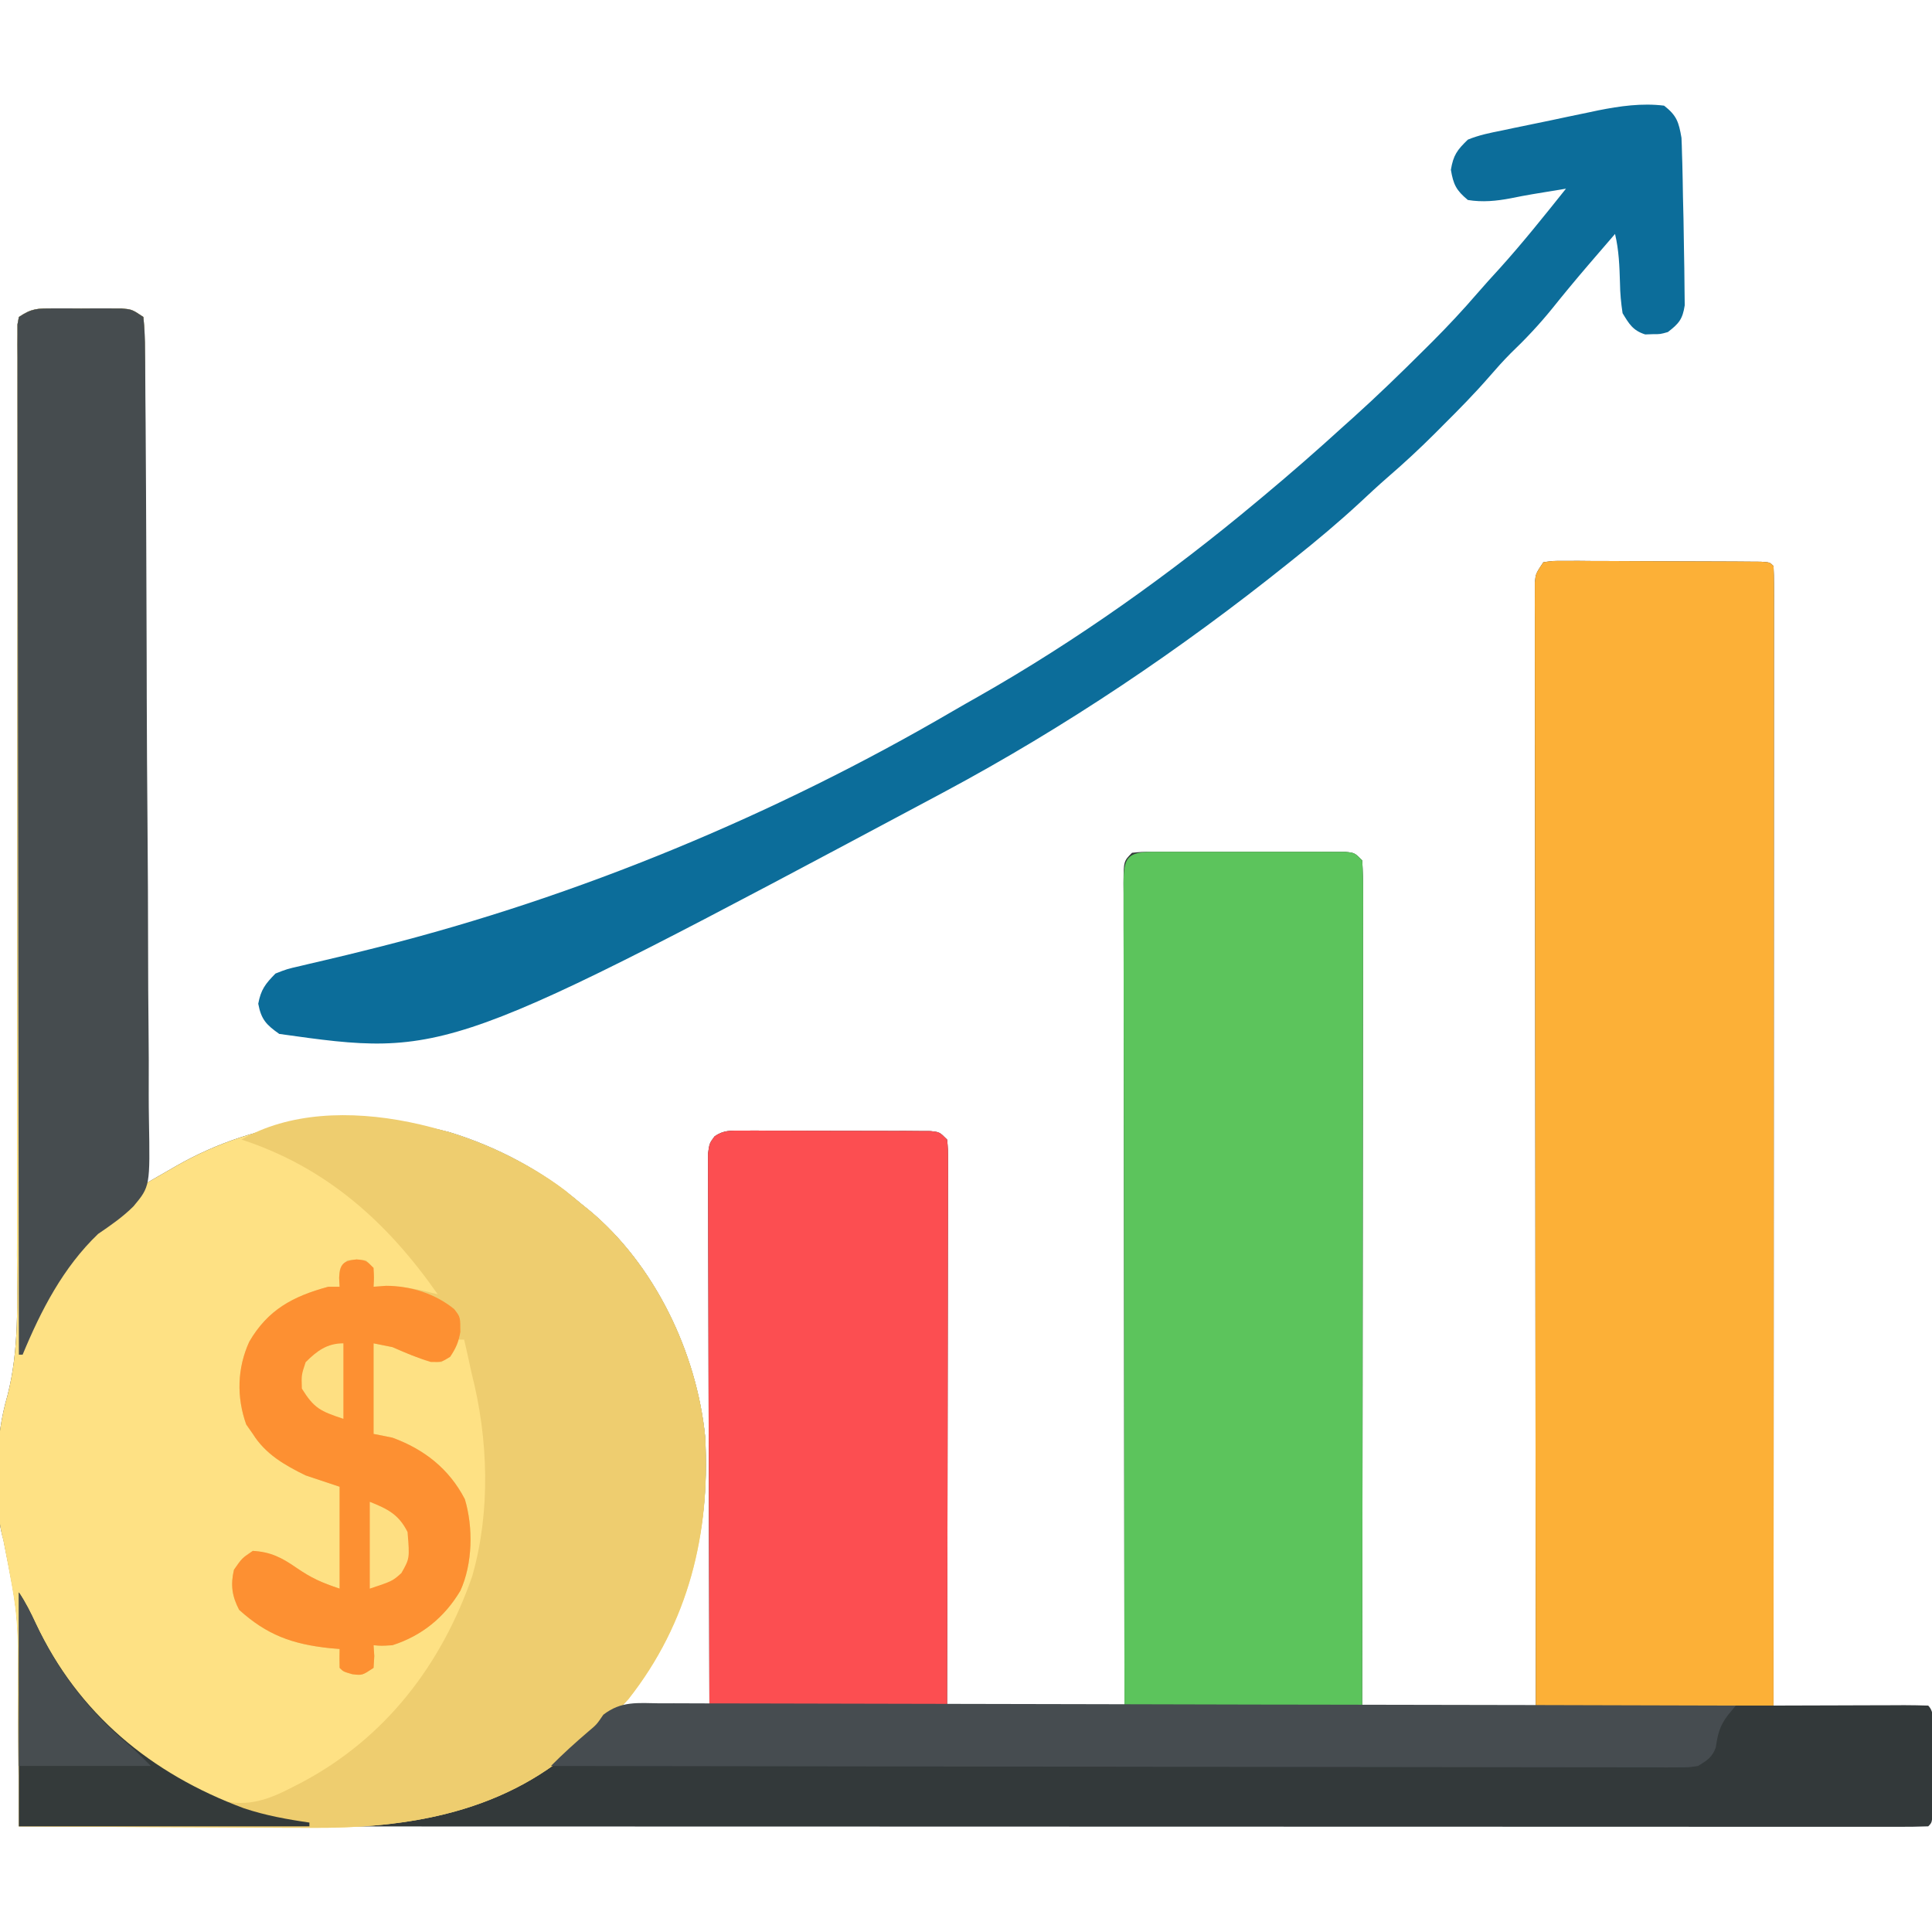<svg xmlns="http://www.w3.org/2000/svg" width="512" height="512"><path d="M0 0 C1.195 -0.003 2.39 -0.005 3.621 -0.008 C4.87 -0 6.119 0.008 7.406 0.016 C9.28 0.004 9.28 0.004 11.191 -0.008 C12.984 -0.004 12.984 -0.004 14.812 0 C16.457 0.003 16.457 0.003 18.135 0.007 C20.906 0.266 20.906 0.266 23.906 2.266 C24.2 5.323 24.297 8.178 24.267 11.238 C24.27 12.179 24.272 13.12 24.275 14.089 C24.28 17.262 24.263 20.434 24.247 23.606 C24.246 25.872 24.246 28.139 24.248 30.405 C24.249 36.574 24.231 42.743 24.21 48.912 C24.192 55.353 24.19 61.794 24.186 68.235 C24.178 79.051 24.159 89.867 24.133 100.683 C24.105 111.825 24.084 122.967 24.071 134.109 C24.07 134.795 24.069 135.482 24.069 136.189 C24.065 139.633 24.061 143.077 24.057 146.521 C24.026 175.102 23.973 203.684 23.906 232.266 C24.852 231.72 25.797 231.174 26.771 230.612 C28.032 229.887 29.293 229.162 30.555 228.438 C31.175 228.079 31.796 227.72 32.435 227.351 C54.556 214.657 80.293 211.906 104.906 218.266 C117.784 222.194 129.652 228.558 139.906 237.266 C140.919 238.08 140.919 238.08 141.953 238.91 C159.372 253.325 170.53 276.678 172.781 299 C174.299 326.515 167.293 348.417 150.906 370.266 C158.496 370.266 166.086 370.266 173.906 370.266 C173.896 367.476 173.896 367.476 173.886 364.629 C173.825 347.133 173.78 329.636 173.751 312.139 C173.735 303.143 173.714 294.148 173.68 285.152 C173.65 277.312 173.631 269.473 173.624 261.634 C173.62 257.481 173.611 253.329 173.589 249.177 C173.569 245.271 173.562 241.365 173.567 237.459 C173.566 236.023 173.56 234.588 173.549 233.152 C173.534 231.196 173.539 229.239 173.545 227.283 C173.543 226.187 173.54 225.091 173.537 223.962 C173.906 221.266 173.906 221.266 175.269 219.413 C177.69 217.716 179.606 217.891 182.539 217.893 C183.694 217.887 184.848 217.881 186.038 217.874 C187.908 217.888 187.908 217.888 189.816 217.902 C191.095 217.902 192.373 217.901 193.69 217.901 C196.395 217.903 199.099 217.911 201.803 217.929 C205.272 217.952 208.741 217.953 212.211 217.946 C215.517 217.942 218.823 217.954 222.129 217.965 C223.378 217.964 224.627 217.963 225.914 217.962 C227.065 217.972 228.216 217.981 229.403 217.991 C230.419 217.996 231.436 218 232.484 218.005 C234.906 218.266 234.906 218.266 236.906 220.266 C237.152 222.854 237.152 222.854 237.147 226.201 C237.151 228.098 237.151 228.098 237.155 230.034 C237.148 231.443 237.141 232.853 237.133 234.262 C237.133 235.74 237.133 237.218 237.134 238.697 C237.135 242.717 237.123 246.737 237.109 250.758 C237.097 254.957 237.095 259.155 237.093 263.354 C237.087 271.308 237.07 279.263 237.05 287.217 C237.028 296.271 237.017 305.326 237.007 314.38 C236.986 333.009 236.949 351.637 236.906 370.266 C252.416 370.266 267.926 370.266 283.906 370.266 C283.896 363.49 283.885 356.715 283.875 349.735 C283.842 328.076 283.82 306.418 283.804 284.759 C283.802 281.397 283.799 278.035 283.796 274.672 C283.796 273.668 283.796 273.668 283.795 272.644 C283.786 261.794 283.77 250.945 283.752 240.096 C283.733 228.969 283.722 217.843 283.718 206.717 C283.715 200.465 283.709 194.213 283.695 187.961 C283.681 182.083 283.677 176.204 283.68 170.326 C283.679 168.163 283.675 165.999 283.668 163.836 C283.658 160.894 283.66 157.952 283.666 155.01 C283.657 153.711 283.657 153.711 283.648 152.387 C283.678 146.494 283.678 146.494 285.906 144.266 C288.373 144.012 288.373 144.012 291.518 144.007 C292.692 144.001 293.867 143.994 295.077 143.988 C296.988 143.994 296.988 143.994 298.938 144 C300.239 143.998 301.541 143.996 302.883 143.994 C305.64 143.991 308.397 143.996 311.155 144.005 C314.693 144.016 318.23 144.01 321.768 143.998 C325.137 143.989 328.506 143.995 331.875 144 C333.149 143.996 334.423 143.992 335.735 143.988 C336.91 143.994 338.085 144 339.295 144.007 C340.333 144.008 341.37 144.01 342.439 144.012 C344.906 144.266 344.906 144.266 346.906 146.266 C347.1 149.212 347.167 152.063 347.147 155.01 C347.149 156.385 347.149 156.385 347.152 157.787 C347.155 160.877 347.144 163.966 347.133 167.055 C347.133 169.262 347.133 171.47 347.134 173.677 C347.135 179.685 347.123 185.693 347.109 191.701 C347.097 197.973 347.095 204.246 347.093 210.519 C347.087 221.052 347.075 231.586 347.057 242.12 C347.039 252.971 347.025 263.821 347.016 274.672 C347.016 275.341 347.015 276.009 347.015 276.698 C347.012 280.052 347.009 283.406 347.007 286.76 C346.986 314.595 346.949 342.43 346.906 370.266 C362.086 370.266 377.266 370.266 392.906 370.266 C392.902 366.514 392.897 362.762 392.893 358.897 C392.853 324.519 392.823 290.142 392.804 255.764 C392.802 251.262 392.799 246.759 392.796 242.257 C392.796 240.912 392.796 240.912 392.795 239.54 C392.786 225.012 392.77 210.484 392.752 195.955 C392.733 181.056 392.722 166.157 392.718 151.258 C392.715 142.059 392.707 132.86 392.69 123.661 C392.68 117.359 392.677 111.057 392.679 104.755 C392.681 101.115 392.679 97.476 392.668 93.836 C392.656 89.896 392.66 85.956 392.666 82.016 C392.657 80.278 392.657 80.278 392.648 78.505 C392.652 77.454 392.656 76.403 392.66 75.32 C392.659 74.41 392.659 73.5 392.658 72.562 C392.906 70.266 392.906 70.266 394.906 67.266 C397.418 66.898 397.418 66.898 400.625 66.909 C401.823 66.906 403.021 66.903 404.255 66.9 C405.554 66.912 406.853 66.925 408.191 66.938 C409.531 66.941 410.871 66.942 412.211 66.943 C415.02 66.948 417.828 66.962 420.637 66.984 C424.244 67.013 427.851 67.024 431.459 67.028 C434.225 67.032 436.992 67.042 439.758 67.054 C441.738 67.062 443.717 67.069 445.696 67.075 C446.891 67.085 448.086 67.095 449.317 67.104 C450.374 67.111 451.432 67.118 452.522 67.125 C454.906 67.266 454.906 67.266 455.906 68.266 C456.003 69.876 456.03 71.491 456.029 73.105 C456.031 74.159 456.033 75.213 456.035 76.299 C456.032 77.471 456.03 78.643 456.027 79.851 C456.028 81.702 456.028 81.702 456.029 83.591 C456.03 87.032 456.027 90.473 456.022 93.914 C456.018 97.619 456.019 101.323 456.02 105.028 C456.021 111.452 456.018 117.876 456.012 124.301 C456.004 133.589 456.001 142.877 456 152.165 C455.998 167.233 455.991 182.301 455.982 197.369 C455.973 212.01 455.965 226.651 455.961 241.292 C455.961 242.645 455.961 242.645 455.96 244.025 C455.959 248.549 455.958 253.073 455.957 257.597 C455.946 295.153 455.929 332.709 455.906 370.266 C457.761 370.258 457.761 370.258 459.654 370.25 C464.225 370.232 468.797 370.22 473.368 370.211 C475.35 370.206 477.332 370.199 479.314 370.19 C482.156 370.178 484.998 370.172 487.84 370.168 C488.732 370.163 489.623 370.158 490.542 370.152 C492.664 370.152 494.785 370.204 496.906 370.266 C498.789 372.149 498.037 375.385 498.039 377.891 C498.04 378.553 498.041 379.215 498.042 379.897 C498.043 381.299 498.041 382.701 498.037 384.104 C498.031 386.257 498.037 388.409 498.043 390.562 C498.042 391.922 498.041 393.281 498.039 394.641 C498.037 396.508 498.037 396.508 498.036 398.414 C497.906 401.266 497.906 401.266 496.906 402.266 C494.223 402.365 491.565 402.397 488.881 402.389 C488.025 402.39 487.17 402.391 486.288 402.392 C483.384 402.395 480.48 402.39 477.576 402.386 C475.488 402.386 473.4 402.387 471.312 402.388 C465.545 402.391 459.778 402.387 454.011 402.382 C447.803 402.377 441.596 402.379 435.388 402.38 C424.622 402.38 413.857 402.377 403.091 402.371 C391.797 402.365 380.502 402.362 369.207 402.361 C368.155 402.36 368.155 402.36 367.082 402.36 C363.52 402.36 359.958 402.36 356.396 402.359 C331.145 402.357 305.895 402.351 280.644 402.341 C256.109 402.332 231.573 402.325 207.038 402.321 C206.282 402.32 205.526 402.32 204.747 402.32 C197.157 402.319 189.566 402.318 181.976 402.316 C166.512 402.314 151.049 402.311 135.585 402.308 C134.874 402.308 134.163 402.308 133.431 402.308 C85.923 402.298 38.414 402.282 -9.094 402.266 C-9.099 401.135 -9.099 401.135 -9.105 399.982 C-9.143 392.805 -9.2 385.629 -9.278 378.452 C-9.317 374.764 -9.349 371.077 -9.365 367.389 C-9.158 346.588 -9.158 346.588 -13.193 326.315 C-14.839 320.742 -14.673 315.095 -14.594 309.328 C-14.609 308.207 -14.625 307.086 -14.641 305.932 C-14.612 299.589 -13.852 294.111 -12.092 288.016 C-8.989 275.872 -9.546 263.477 -9.595 251.031 C-9.594 248.313 -9.586 245.595 -9.579 242.876 C-9.566 237.056 -9.567 231.236 -9.577 225.415 C-9.592 216.998 -9.582 208.581 -9.566 200.164 C-9.539 186.5 -9.528 172.837 -9.53 159.173 C-9.53 158.358 -9.53 157.543 -9.53 156.703 C-9.53 153.398 -9.53 150.094 -9.531 146.789 C-9.532 137.66 -9.53 128.531 -9.528 119.403 C-9.527 118.584 -9.527 117.765 -9.527 116.921 C-9.522 103.286 -9.506 89.651 -9.482 76.016 C-9.468 67.613 -9.465 59.211 -9.477 50.808 C-9.484 45.065 -9.481 39.321 -9.47 33.578 C-9.464 30.262 -9.465 26.947 -9.475 23.631 C-9.485 20.044 -9.478 16.457 -9.466 12.87 C-9.473 11.813 -9.481 10.757 -9.489 9.668 C-9.482 8.713 -9.475 7.758 -9.467 6.775 C-9.468 5.532 -9.468 5.532 -9.468 4.264 C-9.345 3.605 -9.221 2.945 -9.094 2.266 C-5.592 -0.069 -4.139 0.009 0 0 Z " fill="#33393A" transform="translate(14.094,81.734)"></path><path d="M0 0 C1.195 -0.003 2.39 -0.005 3.621 -0.008 C4.87 -0 6.119 0.008 7.406 0.016 C9.28 0.004 9.28 0.004 11.191 -0.008 C12.984 -0.004 12.984 -0.004 14.812 0 C16.457 0.003 16.457 0.003 18.135 0.007 C20.906 0.266 20.906 0.266 23.906 2.266 C24.2 5.323 24.297 8.178 24.267 11.238 C24.27 12.179 24.272 13.12 24.275 14.089 C24.28 17.262 24.263 20.434 24.247 23.606 C24.246 25.872 24.246 28.139 24.248 30.405 C24.249 36.574 24.231 42.743 24.21 48.912 C24.192 55.353 24.19 61.794 24.186 68.235 C24.178 79.051 24.159 89.867 24.133 100.683 C24.105 111.825 24.084 122.967 24.071 134.109 C24.07 134.795 24.069 135.482 24.069 136.189 C24.065 139.633 24.061 143.077 24.057 146.521 C24.026 175.102 23.973 203.684 23.906 232.266 C24.852 231.72 25.797 231.174 26.771 230.612 C28.032 229.887 29.293 229.162 30.555 228.438 C31.175 228.079 31.796 227.72 32.435 227.351 C54.556 214.657 80.293 211.906 104.906 218.266 C117.784 222.194 129.652 228.558 139.906 237.266 C140.919 238.08 140.919 238.08 141.953 238.91 C159.372 253.325 170.53 276.678 172.781 299 C174.188 324.494 168.418 348.28 152.457 368.543 C150.163 371.091 147.654 373.3 145.02 375.488 C143.603 376.68 142.224 377.919 140.887 379.199 C120.524 398.579 94.308 402.927 67.371 402.656 C65.153 402.649 62.936 402.643 60.718 402.639 C54.939 402.624 49.161 402.585 43.383 402.54 C37.463 402.499 31.543 402.481 25.623 402.461 C14.051 402.418 2.478 402.35 -9.094 402.266 C-9.099 401.135 -9.099 401.135 -9.105 399.982 C-9.143 392.805 -9.2 385.629 -9.278 378.452 C-9.317 374.764 -9.349 371.077 -9.365 367.389 C-9.265 346.73 -9.265 346.73 -13.194 326.556 C-14.754 320.852 -14.675 315.205 -14.594 309.328 C-14.609 308.207 -14.625 307.086 -14.641 305.932 C-14.612 299.589 -13.852 294.111 -12.092 288.016 C-8.989 275.872 -9.546 263.477 -9.595 251.031 C-9.594 248.313 -9.586 245.595 -9.579 242.876 C-9.566 237.056 -9.567 231.236 -9.577 225.415 C-9.592 216.998 -9.582 208.581 -9.566 200.164 C-9.539 186.5 -9.528 172.837 -9.53 159.173 C-9.53 158.358 -9.53 157.543 -9.53 156.703 C-9.53 153.398 -9.53 150.094 -9.531 146.789 C-9.532 137.66 -9.53 128.531 -9.528 119.403 C-9.527 118.584 -9.527 117.765 -9.527 116.921 C-9.522 103.286 -9.506 89.651 -9.482 76.016 C-9.468 67.613 -9.465 59.211 -9.477 50.808 C-9.484 45.065 -9.481 39.321 -9.47 33.578 C-9.464 30.262 -9.465 26.947 -9.475 23.631 C-9.485 20.044 -9.478 16.457 -9.466 12.87 C-9.473 11.813 -9.481 10.757 -9.489 9.668 C-9.482 8.713 -9.475 7.758 -9.467 6.775 C-9.468 5.532 -9.468 5.532 -9.468 4.264 C-9.345 3.605 -9.221 2.945 -9.094 2.266 C-5.592 -0.069 -4.139 0.009 0 0 Z " fill="#FEE184" transform="translate(14.094,81.734)"></path><path d="M0 0 C2.512 -0.367 2.512 -0.367 5.719 -0.356 C6.917 -0.359 8.115 -0.362 9.349 -0.366 C10.648 -0.353 11.947 -0.341 13.285 -0.328 C14.625 -0.325 15.965 -0.323 17.305 -0.322 C20.114 -0.318 22.922 -0.303 25.731 -0.281 C29.338 -0.253 32.945 -0.242 36.552 -0.238 C39.319 -0.233 42.086 -0.224 44.852 -0.212 C46.831 -0.203 48.811 -0.197 50.79 -0.19 C51.985 -0.181 53.179 -0.171 54.41 -0.161 C55.468 -0.154 56.526 -0.147 57.615 -0.14 C60 0 60 0 61 1 C61.097 2.611 61.124 4.226 61.123 5.839 C61.125 6.893 61.127 7.947 61.129 9.033 C61.126 10.206 61.123 11.378 61.12 12.585 C61.121 13.819 61.122 15.054 61.123 16.325 C61.124 19.766 61.121 23.207 61.116 26.648 C61.112 30.353 61.113 34.058 61.114 37.763 C61.114 44.187 61.111 50.611 61.106 57.035 C61.098 66.323 61.095 75.611 61.094 84.9 C61.092 99.968 61.085 115.036 61.075 130.104 C61.066 144.745 61.059 159.386 61.055 174.027 C61.055 174.928 61.054 175.83 61.054 176.759 C61.053 181.283 61.052 185.807 61.05 190.331 C61.04 227.887 61.022 265.444 61 303 C40.21 303 19.42 303 -2 303 C-2.044 264.833 -2.081 226.666 -2.102 188.499 C-2.105 183.996 -2.107 179.493 -2.11 174.991 C-2.11 174.095 -2.111 173.198 -2.111 172.275 C-2.12 157.746 -2.136 143.218 -2.154 128.69 C-2.173 113.791 -2.184 98.891 -2.188 83.992 C-2.191 74.793 -2.2 65.594 -2.216 56.395 C-2.226 50.093 -2.23 43.791 -2.227 37.49 C-2.226 33.85 -2.228 30.21 -2.238 26.57 C-2.25 22.63 -2.246 18.69 -2.241 14.75 C-2.246 13.591 -2.252 12.433 -2.258 11.239 C-2.254 10.188 -2.25 9.137 -2.246 8.054 C-2.247 7.144 -2.248 6.234 -2.248 5.296 C-2 3 -2 3 0 0 Z " fill="#FCB037" transform="translate(409,149)"></path><path d="M0 0 C1.405 1.156 2.801 2.322 4.188 3.5 C4.863 4.043 5.538 4.585 6.234 5.145 C23.653 19.559 34.812 42.913 37.062 65.234 C38.469 90.728 32.699 114.515 16.738 134.777 C14.445 137.325 11.936 139.534 9.301 141.723 C7.884 142.914 6.505 144.153 5.168 145.434 C-15.194 164.814 -41.411 169.161 -68.348 168.891 C-70.565 168.883 -72.783 168.877 -75.001 168.873 C-80.779 168.858 -86.558 168.819 -92.336 168.775 C-99.3 168.726 -106.265 168.708 -113.23 168.685 C-123.758 168.646 -134.285 168.57 -144.812 168.5 C-144.812 148.04 -144.812 127.58 -144.812 106.5 C-143.028 109.177 -141.703 111.834 -140.352 114.742 C-130.042 136.591 -113.173 151.653 -91.234 161.566 C-84.054 163.525 -78.382 161.295 -72.062 158 C-71.371 157.645 -70.68 157.291 -69.969 156.926 C-47.72 145.165 -32.86 125.766 -24.684 102.254 C-19.739 85.031 -20.404 65.725 -24.812 48.5 C-25.214 46.689 -25.61 44.876 -26 43.062 C-26.402 41.299 -26.402 41.299 -26.812 39.5 C-27.473 39.5 -28.133 39.5 -28.812 39.5 C-29.101 40.119 -29.39 40.737 -29.688 41.375 C-30.812 43.5 -30.812 43.5 -32.812 45.5 C-37.607 45.165 -41.448 43.404 -45.812 41.5 C-47.462 41.17 -49.112 40.84 -50.812 40.5 C-50.812 48.42 -50.812 56.34 -50.812 64.5 C-49.163 64.83 -47.513 65.16 -45.812 65.5 C-37.398 68.575 -30.789 73.753 -26.621 81.801 C-24.379 89.285 -24.551 98.924 -27.812 106.062 C-32.015 113.114 -38.022 118.001 -45.812 120.5 C-48.75 120.688 -48.75 120.688 -50.812 120.5 C-50.751 121.449 -50.689 122.397 -50.625 123.375 C-50.718 124.922 -50.718 124.922 -50.812 126.5 C-53.812 128.5 -53.812 128.5 -56.438 128.188 C-58.812 127.5 -58.812 127.5 -59.812 126.5 C-59.853 124.834 -59.855 123.166 -59.812 121.5 C-60.707 121.425 -61.602 121.35 -62.523 121.273 C-72.39 120.201 -79.069 117.791 -86.438 111.125 C-88.339 107.495 -88.739 104.506 -87.812 100.5 C-85.688 97.438 -85.688 97.438 -82.812 95.5 C-78.083 95.774 -75.165 97.275 -71.312 99.938 C-67.3 102.699 -64.633 103.893 -59.812 105.5 C-59.812 96.59 -59.812 87.68 -59.812 78.5 C-62.782 77.51 -65.752 76.52 -68.812 75.5 C-74.387 72.776 -79.462 69.861 -82.812 64.5 C-83.679 63.263 -83.679 63.263 -84.562 62 C-87.149 54.758 -86.965 47.076 -83.75 40.062 C-78.811 31.574 -72.17 28.033 -62.812 25.5 C-61.822 25.5 -60.833 25.5 -59.812 25.5 C-59.854 24.716 -59.895 23.933 -59.938 23.125 C-59.812 20.5 -59.812 20.5 -57.812 18.5 C-55.312 18.25 -55.312 18.25 -52.812 18.5 C-50.812 20.5 -50.812 20.5 -50.688 23.125 C-50.729 23.909 -50.77 24.692 -50.812 25.5 C-49.111 25.438 -49.111 25.438 -47.375 25.375 C-42.669 25.358 -38.349 26.324 -33.812 27.5 C-47.152 8.382 -63.351 -6.166 -85.812 -13.5 C-60.849 -27.926 -20.807 -15.917 0 0 Z " fill="#EECD6F" transform="translate(149.812,315.5)"></path><path d="M0 0 C1.175 -0.006 2.349 -0.013 3.559 -0.019 C5.47 -0.013 5.47 -0.013 7.42 -0.007 C8.722 -0.009 10.024 -0.011 11.365 -0.013 C14.123 -0.016 16.88 -0.011 19.637 -0.002 C23.175 0.009 26.712 0.003 30.25 -0.009 C33.619 -0.018 36.988 -0.012 40.357 -0.007 C41.631 -0.011 42.905 -0.015 44.218 -0.019 C45.393 -0.013 46.567 -0.006 47.777 0 C48.815 0.002 49.853 0.003 50.922 0.005 C53.389 0.259 53.389 0.259 55.389 2.259 C55.582 5.205 55.649 8.056 55.629 11.003 C55.631 11.92 55.633 12.836 55.634 13.78 C55.638 16.87 55.627 19.959 55.616 23.048 C55.615 25.256 55.615 27.463 55.617 29.67 C55.617 35.678 55.605 41.686 55.591 47.694 C55.579 53.966 55.578 60.239 55.575 66.512 C55.57 77.046 55.557 87.579 55.54 98.113 C55.521 108.964 55.507 119.815 55.499 130.666 C55.498 131.668 55.498 131.668 55.497 132.691 C55.494 136.045 55.492 139.399 55.489 142.753 C55.468 170.588 55.432 198.424 55.389 226.259 C34.599 226.259 13.809 226.259 -7.611 226.259 C-7.655 197.757 -7.692 169.254 -7.713 140.752 C-7.716 137.39 -7.719 134.028 -7.721 130.666 C-7.722 129.996 -7.722 129.327 -7.723 128.637 C-7.731 117.788 -7.747 106.938 -7.766 96.089 C-7.784 84.963 -7.795 73.836 -7.8 62.71 C-7.802 56.458 -7.808 50.206 -7.823 43.954 C-7.836 38.076 -7.841 32.197 -7.838 26.319 C-7.838 24.156 -7.842 21.992 -7.85 19.829 C-7.86 16.887 -7.857 13.945 -7.852 11.003 C-7.861 9.705 -7.861 9.705 -7.869 8.38 C-7.834 1.476 -6.873 0.011 0 0 Z " fill="#5CC45C" transform="translate(305.611,225.741)"></path><path d="M0 0 C1.155 -0.006 2.309 -0.012 3.499 -0.019 C5.369 -0.005 5.369 -0.005 7.277 0.009 C8.555 0.009 9.834 0.008 11.151 0.008 C13.856 0.01 16.559 0.018 19.264 0.036 C22.733 0.059 26.202 0.059 29.671 0.053 C32.977 0.048 36.283 0.06 39.59 0.072 C40.839 0.071 42.087 0.07 43.374 0.069 C45.101 0.083 45.101 0.083 46.863 0.098 C47.88 0.102 48.897 0.107 49.945 0.112 C52.367 0.372 52.367 0.372 54.367 2.372 C54.613 4.961 54.613 4.961 54.607 8.307 C54.61 9.572 54.613 10.837 54.616 12.14 C54.609 13.55 54.601 14.959 54.594 16.369 C54.593 17.847 54.594 19.325 54.595 20.803 C54.595 24.824 54.584 28.844 54.57 32.864 C54.557 37.063 54.556 41.262 54.554 45.461 C54.547 53.415 54.531 61.369 54.511 69.324 C54.489 78.378 54.478 87.432 54.468 96.487 C54.447 115.115 54.41 133.744 54.367 152.372 C33.577 152.372 12.787 152.372 -8.633 152.372 C-8.701 132.997 -8.756 113.622 -8.788 94.246 C-8.804 85.25 -8.825 76.254 -8.859 67.258 C-8.889 59.419 -8.909 51.58 -8.915 43.74 C-8.919 39.588 -8.928 35.436 -8.95 31.284 C-8.971 27.378 -8.977 23.472 -8.972 19.565 C-8.973 18.13 -8.979 16.694 -8.991 15.259 C-9.006 13.303 -9 11.346 -8.994 9.39 C-8.997 8.294 -8.999 7.198 -9.002 6.068 C-8.633 3.372 -8.633 3.372 -7.27 1.52 C-4.849 -0.177 -2.934 -0.002 0 0 Z " fill="#FC4E51" transform="translate(196.633,299.628)"></path><path d="M0 0 C3.364 2.625 3.886 4.342 4.609 8.52 C4.678 9.95 4.723 11.381 4.75 12.812 C4.776 13.603 4.802 14.393 4.829 15.207 C4.911 18.138 4.954 21.068 5 24 C5.048 26.022 5.096 28.044 5.145 30.066 C5.207 32.964 5.248 35.861 5.283 38.76 C5.303 40.208 5.328 41.656 5.36 43.104 C5.402 45.162 5.417 47.219 5.426 49.277 C5.448 51.075 5.448 51.075 5.47 52.91 C4.908 56.604 3.922 57.751 1 60 C-1 60.566 -1 60.566 -3 60.562 C-3.99 60.595 -3.99 60.595 -5 60.629 C-8.247 59.608 -9.263 57.872 -11 55 C-11.419 52.218 -11.649 49.781 -11.688 47 C-11.822 42.58 -11.962 38.321 -13 34 C-14.814 36.103 -16.627 38.207 -18.438 40.312 C-18.984 40.948 -19.531 41.584 -20.095 42.239 C-23.359 46.046 -26.552 49.898 -29.688 53.812 C-33.109 58.032 -36.738 61.884 -40.664 65.637 C-42.62 67.616 -44.431 69.629 -46.246 71.734 C-50.124 76.204 -54.244 80.391 -58.438 84.562 C-59.506 85.637 -59.506 85.637 -60.596 86.732 C-64.656 90.785 -68.813 94.658 -73.158 98.403 C-75.768 100.666 -78.284 103.02 -80.812 105.375 C-86.356 110.489 -92.096 115.304 -98 120 C-98.507 120.407 -99.014 120.813 -99.536 121.232 C-128.141 144.16 -158.661 164.706 -191 182 C-191.863 182.462 -192.726 182.925 -193.615 183.401 C-322.609 252.23 -322.609 252.23 -367 246 C-370.447 243.559 -371.781 242.17 -372.562 238 C-371.855 234.228 -370.676 232.739 -368 230 C-364.936 228.797 -364.936 228.797 -361.289 227.965 C-360.621 227.805 -359.954 227.645 -359.266 227.481 C-357.817 227.134 -356.366 226.796 -354.914 226.464 C-350.951 225.553 -347.007 224.568 -343.062 223.582 C-342.238 223.377 -341.413 223.171 -340.564 222.959 C-287.765 209.626 -235.477 187.915 -188.509 160.461 C-186.263 159.153 -184.007 157.869 -181.742 156.594 C-155.722 141.815 -130.938 124.171 -108 105 C-107.408 104.507 -106.816 104.015 -106.207 103.507 C-98.995 97.494 -91.937 91.329 -85 85 C-84.125 84.218 -83.249 83.435 -82.348 82.629 C-75.951 76.864 -69.787 70.891 -63.688 64.812 C-62.935 64.064 -62.182 63.316 -61.406 62.545 C-57.286 58.413 -53.334 54.192 -49.526 49.771 C-47.601 47.537 -45.614 45.364 -43.625 43.188 C-37.462 36.361 -31.739 29.183 -26 22 C-27.896 22.311 -29.792 22.624 -31.688 22.938 C-32.743 23.112 -33.799 23.286 -34.887 23.465 C-36.8 23.794 -38.709 24.148 -40.609 24.543 C-44.447 25.277 -48.125 25.636 -52 25 C-55.069 22.455 -55.848 20.911 -56.5 17 C-55.851 13.105 -54.844 11.756 -52 9 C-49.007 7.775 -45.94 7.168 -42.773 6.543 C-41.871 6.35 -40.968 6.158 -40.038 5.959 C-38.128 5.556 -36.217 5.162 -34.303 4.778 C-31.401 4.193 -28.507 3.577 -25.613 2.955 C-23.75 2.566 -21.887 2.178 -20.023 1.793 C-18.742 1.521 -18.742 1.521 -17.434 1.244 C-11.694 0.106 -5.848 -0.727 0 0 Z " fill="#0C6D9A" transform="translate(441,28)"></path><path d="M0 0 C1.195 -0.003 2.39 -0.005 3.621 -0.008 C4.87 -0 6.119 0.008 7.406 0.016 C9.28 0.004 9.28 0.004 11.191 -0.008 C12.984 -0.004 12.984 -0.004 14.812 0 C16.457 0.003 16.457 0.003 18.135 0.007 C20.906 0.266 20.906 0.266 23.906 2.266 C24.227 5.322 24.35 8.179 24.348 11.24 C24.364 12.652 24.364 12.652 24.381 14.092 C24.414 17.267 24.426 20.441 24.437 23.615 C24.456 25.883 24.476 28.151 24.497 30.419 C24.549 36.597 24.581 42.775 24.606 48.954 C24.621 52.814 24.639 56.673 24.658 60.533 C24.709 71.225 24.753 81.916 24.774 92.607 C24.78 95.383 24.786 98.158 24.792 100.933 C24.793 101.623 24.795 102.313 24.796 103.024 C24.821 114.184 24.897 125.344 24.994 136.504 C25.094 147.968 25.147 159.432 25.157 170.896 C25.164 177.331 25.191 183.764 25.267 190.198 C25.337 196.257 25.349 202.314 25.318 208.373 C25.317 210.592 25.336 212.811 25.377 215.03 C25.686 232.66 25.686 232.66 21.29 237.944 C18.44 240.788 15.231 243.002 11.906 245.266 C2.646 254.135 -3.235 265.522 -8.094 277.266 C-8.424 277.266 -8.754 277.266 -9.094 277.266 C-9.162 242.266 -9.215 207.267 -9.247 172.268 C-9.251 168.139 -9.255 164.011 -9.259 159.883 C-9.259 159.061 -9.26 158.239 -9.261 157.392 C-9.274 144.069 -9.298 130.746 -9.325 117.423 C-9.353 103.762 -9.37 90.1 -9.376 76.438 C-9.38 68.002 -9.393 59.566 -9.417 51.13 C-9.433 45.352 -9.438 39.574 -9.434 33.796 C-9.432 30.458 -9.437 27.12 -9.451 23.782 C-9.466 20.17 -9.463 16.558 -9.455 12.946 C-9.463 11.882 -9.472 10.818 -9.481 9.721 C-9.475 8.759 -9.469 7.798 -9.463 6.806 C-9.464 5.972 -9.465 5.137 -9.466 4.277 C-9.343 3.613 -9.22 2.95 -9.094 2.266 C-5.592 -0.069 -4.139 0.009 0 0 Z " fill="#464C4F" transform="translate(14.094,81.734)"></path><path d="M0 0 C1.217 -0.004 2.434 -0.009 3.688 -0.013 C7.064 -0.02 10.438 -0.004 13.813 0.021 C17.454 0.043 21.094 0.035 24.735 0.031 C31.042 0.029 37.349 0.044 43.655 0.073 C52.774 0.113 61.892 0.126 71.011 0.133 C85.805 0.144 100.599 0.177 115.393 0.224 C129.764 0.27 144.135 0.305 158.506 0.327 C159.392 0.328 160.278 0.329 161.19 0.331 C165.634 0.337 170.078 0.343 174.522 0.35 C211.389 0.401 248.256 0.49 285.123 0.601 C284.155 1.773 284.155 1.773 283.166 2.968 C280.807 6.009 280.385 8.044 279.811 11.734 C278.84 14.371 277.499 15.139 275.123 16.601 C272.677 16.974 272.677 16.974 269.884 16.97 C268.283 16.979 268.283 16.979 266.651 16.989 C264.894 16.975 264.894 16.975 263.101 16.962 C261.857 16.965 260.612 16.967 259.329 16.97 C255.872 16.974 252.415 16.965 248.958 16.949 C245.231 16.937 241.504 16.941 237.776 16.943 C231.318 16.945 224.859 16.935 218.401 16.918 C209.063 16.894 199.725 16.886 190.388 16.882 C175.238 16.876 160.088 16.856 144.939 16.828 C130.221 16.8 115.504 16.779 100.787 16.766 C99.426 16.765 99.426 16.765 98.038 16.764 C93.488 16.76 88.938 16.756 84.388 16.752 C46.633 16.721 8.878 16.668 -28.877 16.601 C-25.695 13.396 -22.402 10.418 -18.974 7.48 C-16.757 5.624 -16.757 5.624 -14.988 3.021 C-10.248 -0.665 -5.846 -0.075 0 0 Z " fill="#464C50" transform="translate(174.877,451.399)"></path><path d="M0 0 C2.5 0.25 2.5 0.25 4.5 2.25 C4.625 4.875 4.625 4.875 4.5 7.25 C5.593 7.168 6.686 7.085 7.812 7 C14.24 7 20.826 9.079 25.828 13.141 C27.5 15.25 27.5 15.25 27.5 19.25 C26.975 22.03 26.406 23.392 24.812 25.812 C22.5 27.25 22.5 27.25 19.688 27.188 C16.145 26.146 12.882 24.726 9.5 23.25 C7.85 22.92 6.2 22.59 4.5 22.25 C4.5 30.17 4.5 38.09 4.5 46.25 C6.15 46.58 7.8 46.91 9.5 47.25 C17.914 50.325 24.524 55.503 28.691 63.551 C30.933 71.035 30.762 80.674 27.5 87.812 C23.298 94.864 17.291 99.751 9.5 102.25 C6.562 102.438 6.562 102.438 4.5 102.25 C4.593 103.673 4.593 103.673 4.688 105.125 C4.595 106.672 4.595 106.672 4.5 108.25 C1.5 110.25 1.5 110.25 -1.125 109.938 C-3.5 109.25 -3.5 109.25 -4.5 108.25 C-4.541 106.584 -4.543 104.916 -4.5 103.25 C-5.395 103.175 -6.289 103.1 -7.211 103.023 C-17.077 101.951 -23.757 99.541 -31.125 92.875 C-33.026 89.245 -33.427 86.256 -32.5 82.25 C-30.375 79.188 -30.375 79.188 -27.5 77.25 C-22.771 77.524 -19.853 79.025 -16 81.688 C-11.987 84.449 -9.32 85.643 -4.5 87.25 C-4.5 78.34 -4.5 69.43 -4.5 60.25 C-7.47 59.26 -10.44 58.27 -13.5 57.25 C-19.074 54.526 -24.149 51.611 -27.5 46.25 C-28.078 45.425 -28.655 44.6 -29.25 43.75 C-31.836 36.508 -31.652 28.826 -28.438 21.812 C-23.499 13.324 -16.857 9.783 -7.5 7.25 C-6.51 7.25 -5.52 7.25 -4.5 7.25 C-4.541 6.466 -4.582 5.683 -4.625 4.875 C-4.454 1.28 -3.585 0.359 0 0 Z " fill="#FD9032" transform="translate(94.5,333.75)"></path><path d="M0 0 C1.785 2.677 3.109 5.334 4.46 8.242 C15.758 32.183 34.976 48.039 59.618 57.202 C65.284 59.101 71.093 60.152 77 61 C77 61.33 77 61.66 77 62 C51.59 62 26.18 62 0 62 C0 41.54 0 21.08 0 0 Z " fill="#343A3A" transform="translate(5,422)"></path><path d="M0 0 C1.785 2.677 3.109 5.334 4.46 8.242 C10.391 20.811 18.175 31.128 28.809 40.133 C30.973 41.977 32.99 43.99 35 46 C23.45 46 11.9 46 0 46 C0 30.82 0 15.64 0 0 Z " fill="#474D50" transform="translate(5,422)"></path><path d="M0 0 C4.783 1.913 7.684 3.368 10 8 C10.573 14.987 10.573 14.987 8.375 18.875 C6 21 6 21 0 23 C0 15.41 0 7.82 0 0 Z " fill="#FEDF82" transform="translate(98,398)"></path><path d="M0 0 C0 6.6 0 13.2 0 20 C-6.079 17.974 -7.734 17.246 -11 12 C-11.125 8.375 -11.125 8.375 -10 5 C-7.032 2.032 -4.346 0 0 0 Z " fill="#FEDF82" transform="translate(91,356)"></path></svg>